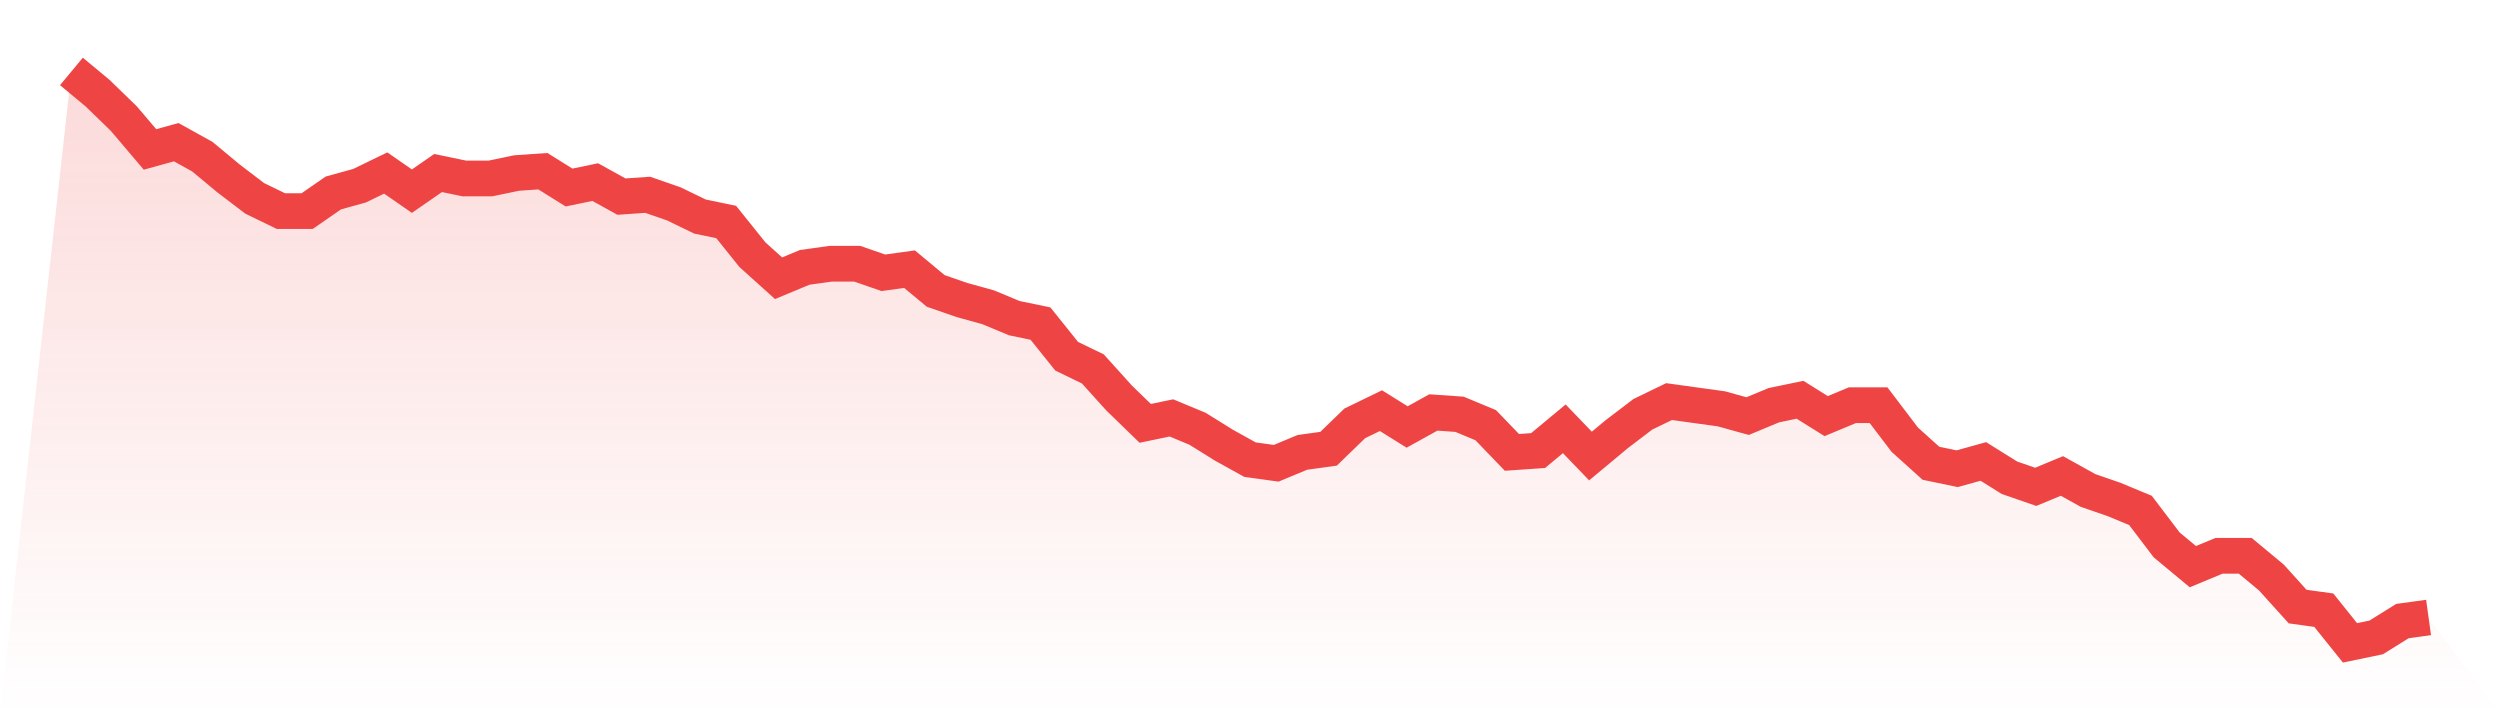 <svg viewBox="0 0 140 40" xmlns="http://www.w3.org/2000/svg">
<defs>
<linearGradient id="gradient" x1="0" x2="0" y1="0" y2="1">
<stop offset="0%" stop-color="#ef4444" stop-opacity="0.2"/>
<stop offset="100%" stop-color="#ef4444" stop-opacity="0"/>
</linearGradient>
</defs>
<path d="M4,4 L4,4 L5.467,5.219 L6.933,6.641 L8.4,8.368 L9.867,7.962 L11.333,8.775 L12.8,9.994 L14.267,11.111 L15.733,11.822 L17.2,11.822 L18.667,10.806 L20.133,10.4 L21.6,9.689 L23.067,10.705 L24.533,9.689 L26,9.994 L27.467,9.994 L28.933,9.689 L30.4,9.587 L31.867,10.502 L33.333,10.197 L34.8,11.01 L36.267,10.908 L37.733,11.416 L39.2,12.127 L40.667,12.432 L42.133,14.26 L43.6,15.581 L45.067,14.971 L46.533,14.768 L48,14.768 L49.467,15.276 L50.933,15.073 L52.4,16.292 L53.867,16.8 L55.333,17.206 L56.8,17.816 L58.267,18.121 L59.733,19.949 L61.2,20.66 L62.667,22.286 L64.133,23.708 L65.6,23.403 L67.067,24.013 L68.533,24.927 L70,25.74 L71.467,25.943 L72.933,25.333 L74.4,25.13 L75.867,23.708 L77.333,22.997 L78.8,23.911 L80.267,23.098 L81.733,23.2 L83.2,23.81 L84.667,25.333 L86.133,25.232 L87.6,24.013 L89.067,25.537 L90.533,24.317 L92,23.2 L93.467,22.489 L94.933,22.692 L96.4,22.895 L97.867,23.302 L99.333,22.692 L100.8,22.387 L102.267,23.302 L103.733,22.692 L105.2,22.692 L106.667,24.622 L108.133,25.943 L109.6,26.248 L111.067,25.841 L112.533,26.756 L114,27.263 L115.467,26.654 L116.933,27.467 L118.4,27.975 L119.867,28.584 L121.333,30.514 L122.8,31.733 L124.267,31.124 L125.733,31.124 L127.2,32.343 L128.667,33.968 L130.133,34.171 L131.6,36 L133.067,35.695 L134.533,34.781 L136,34.578 L140,40 L0,40 z" fill="url(#gradient)"/>
<path d="M4,4 L4,4 L5.467,5.219 L6.933,6.641 L8.4,8.368 L9.867,7.962 L11.333,8.775 L12.8,9.994 L14.267,11.111 L15.733,11.822 L17.2,11.822 L18.667,10.806 L20.133,10.4 L21.6,9.689 L23.067,10.705 L24.533,9.689 L26,9.994 L27.467,9.994 L28.933,9.689 L30.4,9.587 L31.867,10.502 L33.333,10.197 L34.8,11.01 L36.267,10.908 L37.733,11.416 L39.2,12.127 L40.667,12.432 L42.133,14.26 L43.6,15.581 L45.067,14.971 L46.533,14.768 L48,14.768 L49.467,15.276 L50.933,15.073 L52.4,16.292 L53.867,16.8 L55.333,17.206 L56.8,17.816 L58.267,18.121 L59.733,19.949 L61.2,20.66 L62.667,22.286 L64.133,23.708 L65.6,23.403 L67.067,24.013 L68.533,24.927 L70,25.74 L71.467,25.943 L72.933,25.333 L74.4,25.13 L75.867,23.708 L77.333,22.997 L78.8,23.911 L80.267,23.098 L81.733,23.2 L83.2,23.81 L84.667,25.333 L86.133,25.232 L87.6,24.013 L89.067,25.537 L90.533,24.317 L92,23.2 L93.467,22.489 L94.933,22.692 L96.4,22.895 L97.867,23.302 L99.333,22.692 L100.8,22.387 L102.267,23.302 L103.733,22.692 L105.2,22.692 L106.667,24.622 L108.133,25.943 L109.6,26.248 L111.067,25.841 L112.533,26.756 L114,27.263 L115.467,26.654 L116.933,27.467 L118.4,27.975 L119.867,28.584 L121.333,30.514 L122.8,31.733 L124.267,31.124 L125.733,31.124 L127.2,32.343 L128.667,33.968 L130.133,34.171 L131.6,36 L133.067,35.695 L134.533,34.781 L136,34.578" fill="none" stroke="#ef4444" stroke-width="2"/>
</svg>